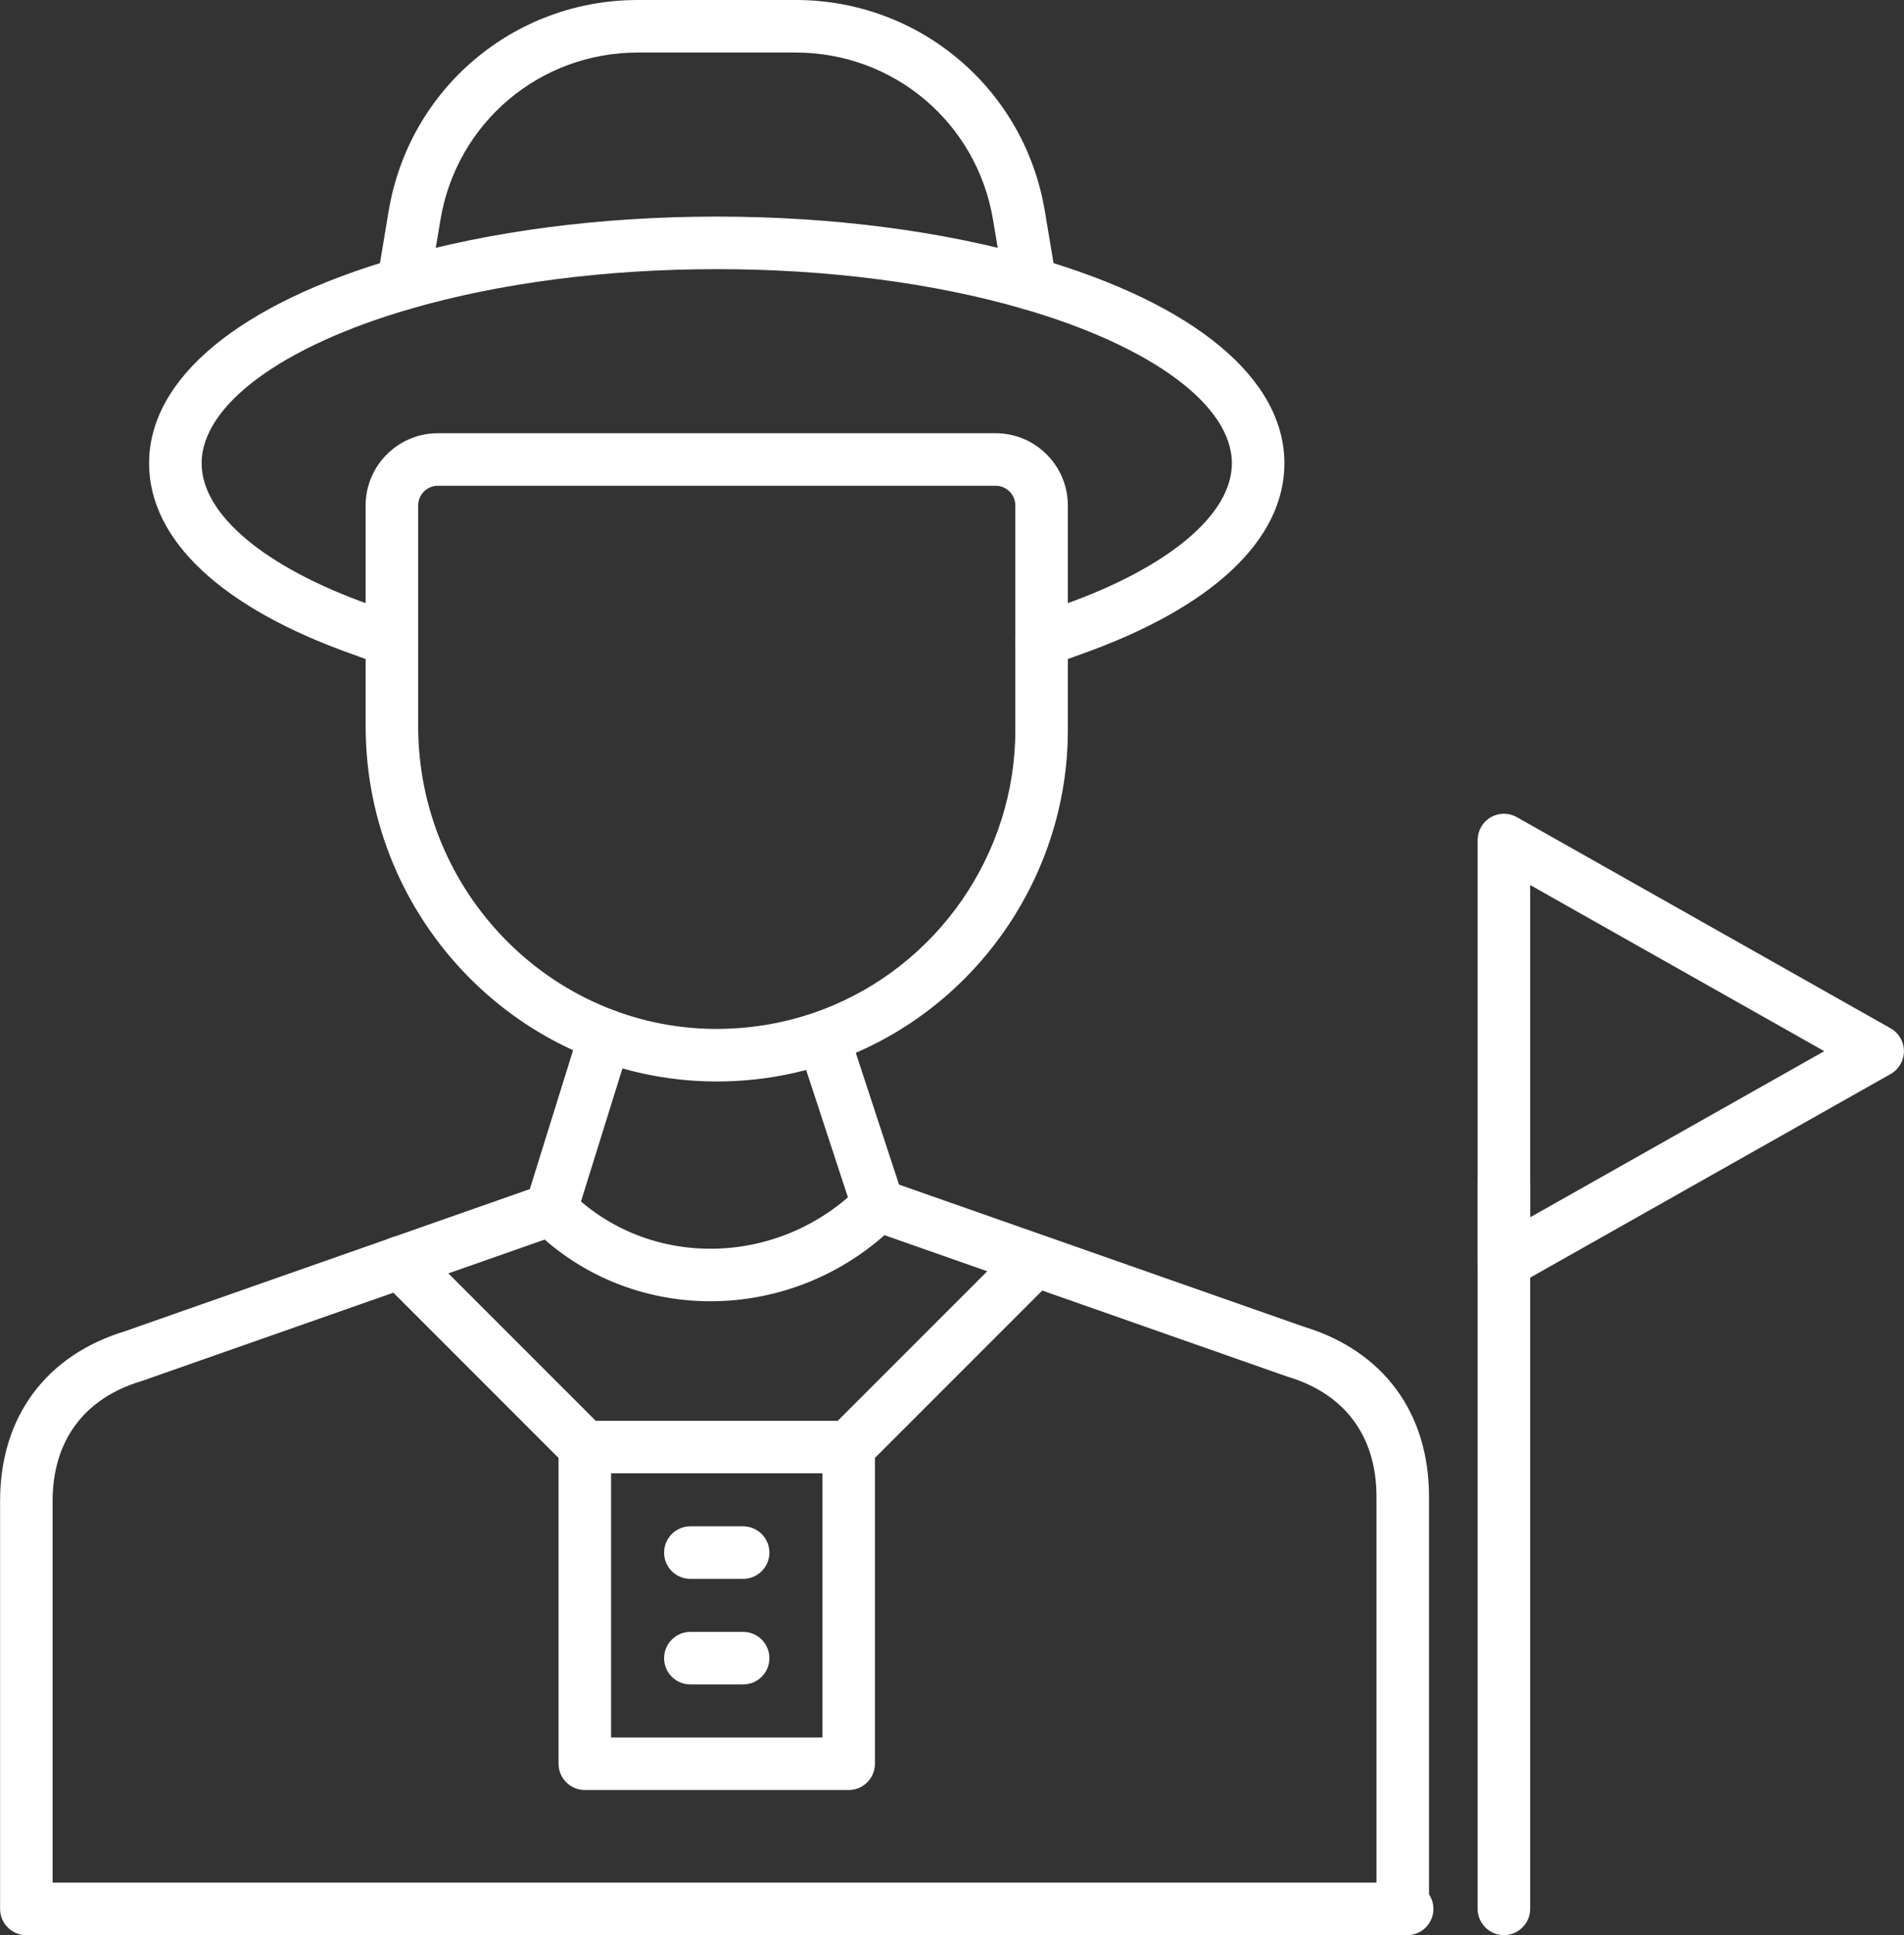 <?xml version="1.0" encoding="UTF-8" standalone="no"?><svg xmlns="http://www.w3.org/2000/svg" xmlns:xlink="http://www.w3.org/1999/xlink" fill="#000000" height="442" preserveAspectRatio="xMidYMid meet" version="1" viewBox="61.0 54.0 435.0 442.0" width="435" zoomAndPan="magnify"><rect x="61.0" y="54.0" width="435.0" height="442.0" fill="#333333" stroke="none"/><g><g><g id="change1_13"><path d="M224.724,301.013c-0.191,0-0.382-0.001-0.574-0.002c-43.899-0.328-79.611-36.73-79.611-81.146 v-50.422c0-9.093,7.398-16.491,16.491-16.491h127.446c9.093,0,16.49,7.398,16.49,16.491v51.354 c0,33.155-20.831,63.312-51.835,75.042C244.078,299.272,234.521,301.013,224.724,301.013z M161.029,164.952 c-2.476,0-4.491,2.015-4.491,4.491v50.422c0,37.849,30.369,68.868,67.698,69.146c8.517,0.039,16.8-1.419,24.644-4.394 c26.371-9.978,44.086-35.625,44.086-63.821v-51.354c0-2.476-2.015-4.491-4.49-4.491H161.029z" fill="#ffffff"/></g><g id="change1_1"><path d="M382.486,496H67.019c-3.313,0-6-2.687-6-6v-93.174c0-19.163,10.449-33.305,28.675-38.819 l92.352-32.413l11.511-36.927c0.986-3.164,4.352-4.924,7.514-3.943c3.164,0.986,4.929,4.351,3.942,7.514l-12.408,39.805 c-0.564,1.811-1.952,3.248-3.741,3.876L93.54,369.374c-0.087,0.031-0.176,0.06-0.265,0.087 c-13.062,3.913-20.256,13.632-20.256,27.365V484h309.468c3.313,0,6,2.687,6,6S385.8,496,382.486,496z" fill="#ffffff"/></g><g id="change1_6"><path d="M381.481,494.995c-3.313,0-6-2.687-6-6v-93.173c0-13.733-7.193-23.453-20.256-27.367 c-0.09-0.026-0.178-0.055-0.266-0.086l-95.323-33.456c-1.76-0.617-3.132-2.018-3.714-3.79l-12.408-37.796 c-1.034-3.148,0.681-6.538,3.829-7.571c3.152-1.032,6.539,0.681,7.572,3.829l11.485,34.985l92.404,32.432 c18.226,5.516,28.675,19.657,28.675,38.82v93.173C387.481,492.309,384.795,494.995,381.481,494.995z" fill="#ffffff"/></g><g id="change1_7"><path d="M223.326,351.212c-14.831,0-29.535-5.556-40.692-16.712c-2.343-2.344-2.343-6.143,0-8.485 c2.343-2.344,6.142-2.343,8.485-0.001c17.992,17.993,47.717,17.541,66.263-1.004c2.343-2.344,6.142-2.343,8.485-0.001 c2.343,2.344,2.343,6.143,0,8.485C254.072,345.29,238.631,351.212,223.326,351.212z" fill="#ffffff"/></g><g id="change1_8"><path d="M296.387,124.778c-2.88,0-5.421-2.079-5.911-5.013l-2.598-15.552 C284.188,82.07,265.221,66,242.778,66h-36.051c-22.443,0-41.41,16.07-45.099,38.211l-2.598,15.554 c-0.545,3.269-3.642,5.477-6.906,4.93c-3.269-0.546-5.476-3.638-4.93-6.906l2.598-15.552C154.447,74.288,178.393,54,206.727,54 h36.051c28.334,0,52.279,20.288,56.936,48.239l2.598,15.55c0.546,3.268-1.661,6.36-4.93,6.906 C297.048,124.751,296.715,124.778,296.387,124.778z" fill="#ffffff"/></g><g id="change1_3"><path d="M298.966,206.323c-2.452,0-4.755-1.516-5.64-3.955c-1.131-3.115,0.478-6.557,3.593-7.687 l6.977-2.532c24.152-8.561,38.547-20.642,38.547-32.333c0-13.229-18.285-26.747-47.719-35.277 c-20.471-5.93-44.667-9.064-69.971-9.064s-49.5,3.134-69.972,9.064c-29.434,8.53-47.718,22.047-47.718,35.277 c0,11.69,14.394,23.771,38.504,32.317l7.019,2.547c3.115,1.13,4.724,4.572,3.593,7.687c-1.13,3.115-4.572,4.723-7.687,3.593 l-6.976-2.532c-29.941-10.612-46.453-26.106-46.453-43.613c0-19.361,20.549-36.42,56.379-46.803 c21.542-6.24,46.893-9.539,73.311-9.539s51.769,3.298,73.31,9.538c35.831,10.384,56.38,27.443,56.38,46.803 c0,17.506-16.513,33-46.495,43.628l-6.935,2.517C300.337,206.207,299.646,206.323,298.966,206.323z" fill="#ffffff"/></g><g><g id="change1_4"><path d="M254.893,462.846h-60.28c-3.313,0-6-2.687-6-6V384.51c0-3.313,2.687-6,6-6h60.28 c3.313,0,6,2.687,6,6v72.336C260.893,460.159,258.206,462.846,254.893,462.846z M200.612,450.846h48.28V390.51h-48.28V450.846z" fill="#ffffff"/></g><g id="change1_9"><path d="M230.78,414.621h-12.056c-3.313,0-6-2.687-6-6s2.687-6,6-6h12.056c3.313,0,6,2.687,6,6 S234.094,414.621,230.78,414.621z" fill="#ffffff"/></g><g id="change1_5"><path d="M230.78,438.733h-12.056c-3.313,0-6-2.687-6-6s2.687-6,6-6h12.056c3.313,0,6,2.687,6,6 S234.094,438.733,230.78,438.733z" fill="#ffffff"/></g></g><g id="change1_2"><path d="M254.893,390.51c-1.536,0-3.071-0.586-4.243-1.758c-2.343-2.343-2.343-6.142,0-8.484 l42.197-42.196c2.342-2.344,6.143-2.344,8.484,0c2.344,2.343,2.344,6.142,0,8.484l-42.196,42.196 C257.964,389.924,256.428,390.51,254.893,390.51z" fill="#ffffff"/></g><g id="change1_12"><path d="M194.612,390.51c-1.536,0-3.071-0.586-4.243-1.758l-42.196-42.196 c-2.343-2.343-2.343-6.142,0-8.484c2.343-2.344,6.143-2.344,8.485,0l42.196,42.196c2.343,2.343,2.343,6.142,0,8.484 C197.684,389.924,196.148,390.51,194.612,390.51z" fill="#ffffff"/></g><g id="change1_10"><path d="M404.589,495.986c-3.313,0-6-2.687-6-6V324.229c0-3.313,2.687-6,6-6s6,2.687,6,6v165.758 C410.589,493.3,407.902,495.986,404.589,495.986z" fill="#ffffff"/></g><g id="change1_11"><path d="M404.589,348.313c-1.046,0-2.091-0.272-3.024-0.818c-1.843-1.075-2.976-3.048-2.976-5.182v-96.449 c0-2.133,1.133-4.106,2.976-5.182c1.842-1.076,4.117-1.091,5.975-0.043l85.393,48.225c1.885,1.064,3.05,3.061,3.05,5.225 s-1.165,4.16-3.05,5.225l-85.393,48.225C406.623,348.055,405.605,348.313,404.589,348.313z M410.589,256.144v75.891 l67.191-37.945L410.589,256.144z" fill="#ffffff"/></g></g></g></svg>